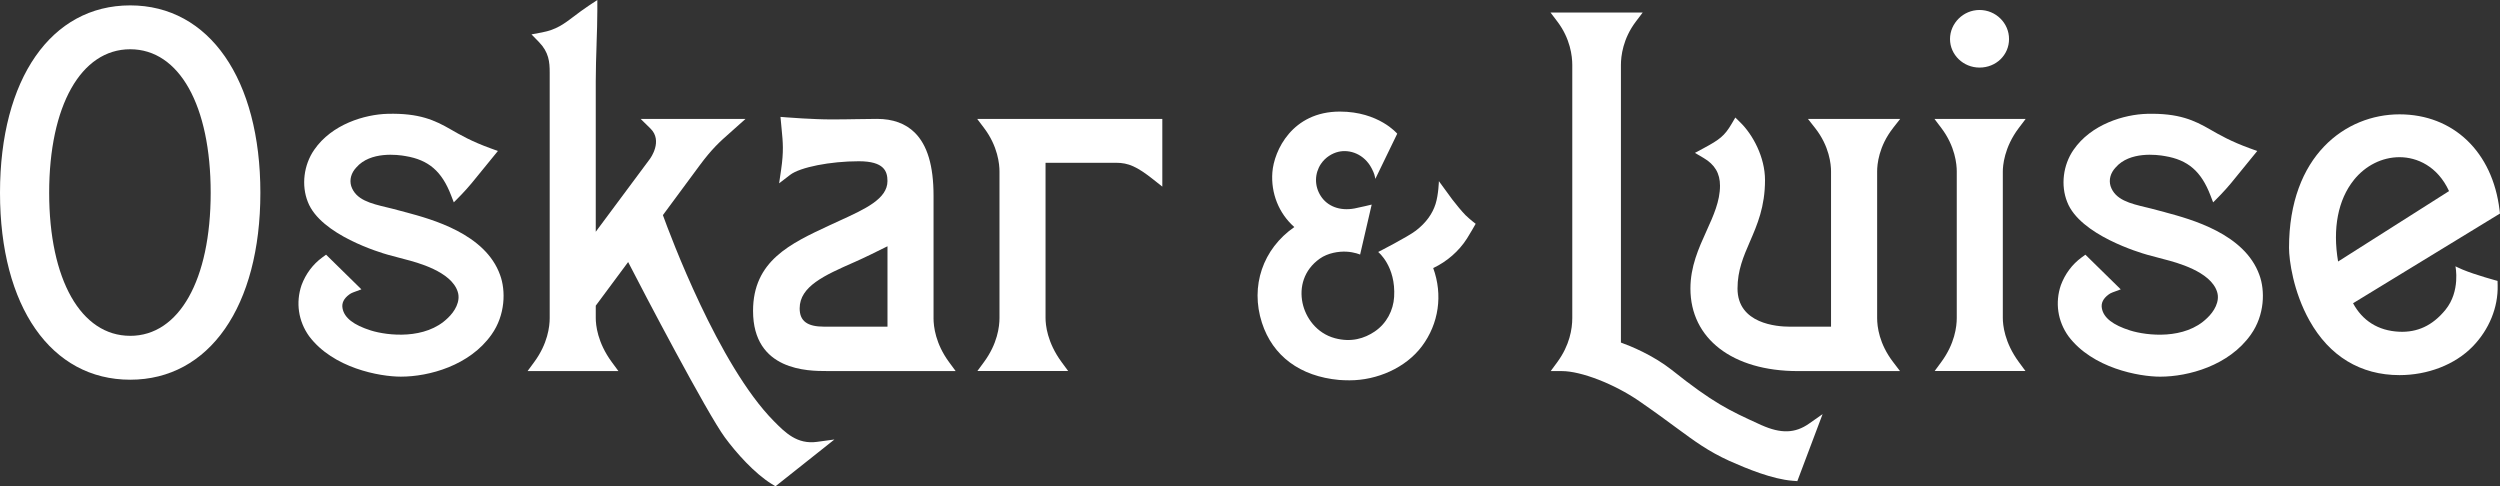 <svg xmlns="http://www.w3.org/2000/svg" id="Ebene_1" data-name="Ebene 1" viewBox="0 0 1141.99 222.14"><rect x="0" y="0" width="1141.99" height="222.14" fill="#333333" stroke="none"/><defs><style>      .cls-1 {        fill: #fff;      }    </style></defs><g><path class="cls-1" d="M59.47,2.46C23.34,2.46,0,36.06,0,88.07s23.34,85.38,59.47,85.38,59.47-33.51,59.47-85.38S95.6,2.46,59.47,2.46Zm0,150.94c-22.48,0-37.01-25.65-37.01-65.34S36.99,22.5,59.47,22.5s36.77,25.74,36.77,65.57-14.43,65.34-36.77,65.34Z"></path><path class="cls-1" d="M426.44,145.28v-55.82c0-13.74-2.82-23.19-8.62-28.91-4.2-4.14-9.96-6.24-17.15-6.24-2.65,0-5.68,.05-9.1,.11-3.6,.06-7.51,.13-11.57,.13-8.84,0-20.3-.91-20.42-.92l-3.06-.24,.52,5.52c.6,6.13,1,10.18-.22,18.55l-.92,6.28,5.04-3.87c4.54-3.48,18.32-6.21,31.38-6.21,11.52,0,13.07,4.58,13.07,9.05,0,8.13-10.18,12.77-21.97,18.15-1.48,.68-3,1.37-4.52,2.08-17.95,8.36-34.91,16.25-34.91,39.08,0,27.47,25.31,27.47,33.63,27.47h58.91l-3.02-4.1c-6.16-8.38-7.08-16.19-7.08-20.1Zm-21.04,3.94h-28.95c-7.73,0-11.17-2.58-11.17-8.35,0-10.09,11.44-15.14,24.68-20.99l.33-.14c4.44-1.95,10.93-5.15,15.11-7.25v36.73Z"></path><path class="cls-1" d="M449.5,58.46c6.38,8.42,7.06,16.68,7.06,19.84v66.98c0,3.91-.92,11.73-7.08,20.1l-3.02,4.1h41.48l-3.02-4.1c-6.61-8.98-7.32-17.05-7.32-20.1V74.36h32.27c5.59,0,9.54,1.77,16.89,7.58l4.18,3.31v-30.93h-84.57l3.13,4.13Z"></path><path class="cls-1" d="M185.43,96.97l-.24,.86,.23-.86-6.2-1.64c-.74-.19-1.49-.37-2.25-.55l-.3-.07c-7.28-1.75-14.15-3.4-16.24-9.71-.87-2.91-.03-6,2.33-8.51,6.44-7.44,18.85-5.85,22.51-5.19,10.54,1.76,16.56,6.95,20.78,17.92l1.24,3.21,.97-.96s4.29-4.24,7.24-7.86l11.94-14.64-3.41-1.24c-8.6-3.12-13.7-6.06-18.21-8.65-7.12-4.1-14.18-7.46-28.72-7.09-10.46,.27-25.54,4.73-33.59,16.46-4.78,6.91-5.91,16.25-2.89,23.79,5.81,15.11,33.44,23.25,36.59,24.13l7.86,2.1c5.21,1.35,21.07,5.45,24.02,14.81,1.43,4.41-1.41,9.09-4.57,12.02-10.15,9.96-27.41,8.06-35.11,5.66-7.92-2.5-12.15-5.81-12.94-10.12-.45-2.36,.57-4.47,3.05-6.3,.52-.4,1.1-.71,1.77-.96l3.8-1.41-16.14-15.84-1.77,1.29c-4.26,3.12-7.52,7.48-9.44,12.64-2.71,7.97-1.45,16.46,3.46,23.31,10.97,14.61,32.22,18.48,41.92,18.48,12.86,0,31.42-5.04,41.42-19.23,6.36-8.95,6.53-20.15,3.88-27.26-6.75-18.82-31.23-25.42-43-28.59Z"></path><path class="cls-1" d="M989.08,96.97l-6.2-1.64c-.75-.19-1.52-.37-2.28-.56l-.27-.06c-7.28-1.75-14.15-3.4-16.24-9.71-.87-2.91-.03-6,2.33-8.51,6.44-7.44,18.85-5.85,22.51-5.19,10.54,1.76,16.56,6.95,20.78,17.92l1.24,3.22,.97-.96s4.29-4.24,7.24-7.86l11.94-14.64-3.41-1.24c-8.6-3.12-13.7-6.06-18.21-8.65-7.12-4.1-14.2-7.46-28.72-7.09-10.46,.27-25.54,4.74-33.59,16.46-4.78,6.91-5.91,16.25-2.89,23.79,5.82,15.12,33.45,23.25,36.59,24.13l7.86,2.1c5.21,1.35,21.06,5.45,24.02,14.81,1.43,4.41-1.41,9.09-4.57,12.02-10.15,9.96-27.41,8.06-35.11,5.66-7.92-2.5-12.15-5.81-12.94-10.12-.45-2.36,.57-4.47,3.05-6.3,.52-.4,1.1-.71,1.77-.96l3.8-1.41-16.15-15.84-1.77,1.29c-4.26,3.12-7.52,7.48-9.44,12.64-2.71,7.97-1.45,16.46,3.46,23.31,10.97,14.61,32.22,18.48,41.92,18.48,12.86,0,31.42-5.04,41.42-19.23,6.36-8.95,6.53-20.15,3.88-27.26-6.75-18.82-31.23-25.42-43-28.59Z"></path><path class="cls-1" d="M864.72,58.49l3.28-4.17h-42.14l3.28,4.17c6.56,8.35,7.27,16.63,7.27,19.81v70.92h-18.99c-5.57,0-23.73-1.26-23.73-17.42,0-8.35,2.74-14.67,5.64-21.37,3.4-7.85,6.92-15.97,6.92-28.17,0-10.55-5.63-20.79-11.21-26.26l-2.35-2.31-1.67,2.85c-3.24,5.51-5.49,7.23-12.75,11.13l-4.03,2.17,3.95,2.32c5.12,3.01,7.5,7.04,7.5,12.67,0,7.06-2.98,13.65-6.15,20.64-3.62,7.99-7.36,16.26-7.36,26.34,0,22.9,19.25,37.7,49.04,37.7h46.7l-3.16-4.14c-6.35-8.3-7.29-16.13-7.29-20.07V78.3c0-3.17,.71-11.45,7.27-19.81Z"></path><path class="cls-1" d="M904.24,30.87c7.56,0,13.48-5.73,13.48-13.04s-6.05-13.27-13.48-13.27-13.48,6.08-13.48,13.27,6.05,13.04,13.48,13.04Z"></path><path class="cls-1" d="M922.18,58.46l3.13-4.13h-41.66l3.13,4.13c6.38,8.42,7.06,16.68,7.06,19.84v66.98c0,3.91-.92,11.73-7.08,20.1l-3.02,4.1h41.48l-3.02-4.1c-6.61-8.98-7.32-17.05-7.32-20.1V78.3c0-2.39,.53-10.89,7.3-19.84Z"></path><path class="cls-1" d="M1124.77,123.09c-1.75-.74-3.13-1.44-3.13-1.44,0,0,2.39,11.32-4.55,19.85-6,7.38-13.01,10.37-21.01,10.04-9.94-.41-17.04-5.26-21.21-13.02l67.11-40.98-.2-1.64c-3.17-26.53-21.11-43.67-45.7-43.67s-50.46,18.85-50.46,60.96c0,5.72,1.95,20.04,9.34,33.24,9.12,16.31,23.34,24.92,41.13,24.92,12.69,0,25.22-4.64,33.43-13.08,7.5-7.7,11.66-17.88,11.4-27.94l-.05-2.02s-10.11-2.7-16.1-5.22Zm-49.56-40.85c5.33-6.63,12.94-10.44,20.88-10.44s17.38,4.09,22.62,15.49l-50.68,32.17c-2.57-15.05-.03-28.23,7.19-37.21Z"></path><path class="cls-1" d="M804.69,194.24l-1.21-.56c-13.43-6.14-20.83-9.53-39.97-24.81-8.68-6.77-18.64-10.79-23.08-12.39V29.69c0-4.04,.89-12,6.83-19.85l3.13-4.13h-42.13l3.13,4.13c5.94,7.84,6.82,15.8,6.82,19.85v115.61c0,4.93-1.19,12.42-6.84,20.11l-3.02,4.1h5.1c8.8,0,23.98,5.89,35.31,13.7,7.06,4.87,12.23,8.68,16.79,12.04,8.87,6.53,14.73,10.85,24.47,15.31,7.93,3.53,19.54,8.32,28.82,9.05l2.17,.17,11.54-30.61-6.22,4.36c-6.32,4.43-12.79,4.63-21.63,.7Z"></path><path class="cls-1" d="M373.22,201.84c-9.1,1.24-14.49-4.19-19.69-9.44-25.34-25.57-47.54-85.34-50.72-94.14l16.72-22.62c5.75-7.79,9.47-11.06,13.78-14.86l7.24-6.46h-47.9l4.5,4.42c5.71,5.6-.02,13.5-.26,13.83l-24.75,33.29V37.13c0-5.49,.19-11.5,.37-16.81v-.26c.18-5.41,.35-10.52,.35-15.26V0l-4,2.65c-2.47,1.64-4.56,3.22-6.48,4.67-4.79,3.64-8.26,6.27-14.86,7.5l-4.74,.89,3.37,3.45c4.58,4.69,4.95,9.12,4.95,14.02v112.11c0,3.91-.92,11.73-7.08,20.1l-3.02,4.1h41.48l-3.02-4.1c-6.61-8.98-7.32-17.05-7.32-20.1v-5.66l14.79-19.93c7.04,13.76,36.02,69,44.18,80.11,5.21,7.1,13.56,16.41,21.33,21.23l1.78,1.1,26.94-21.38-7.96,1.08h0Z"></path></g><path class="cls-1" d="M669.59,98.44c-2.11-2.17-4.06-4.59-6.15-7.27l-6.16-8.42s-.16,6.15-1.53,10.45c-1.37,4.3-4.13,8.41-8.98,12.15-3.69,2.85-17.23,9.76-17.23,9.76l.08,.02-.07-.02s8.14,6.47,7.28,20.55c-.37,6.06-3.38,12.07-8.89,15.79-4.71,3.17-10.69,5.03-18.13,3.05-8.47-2.27-13.45-9.48-14.83-16.16-1.47-7.09,.52-14.96,7.87-20.18,3.76-2.67,8.79-3.39,12.23-3.2,3.67,.2,6.21,1.33,6.21,1.33l5.29-22.84s-5.52,1.34-7.84,1.77c-6.89,1.27-12.45-1.1-15.39-5.64-3.03-4.67-2.86-10.34,.03-14.68,2.1-3.15,5.28-4.9,7.91-5.54,5.37-1.29,11.92,1.09,15.27,7.53,1.33,2.56,1.36,3.25,1.69,4.82l10-20.64s-8.41-10.1-26.22-10.1c-21.79,0-30.07,17.85-30.82,27.74-.73,9.57,2.97,18.79,10.03,25.01-14.39,9.98-20.2,27-14.8,43.71,4.92,15.22,17.44,24.5,35.26,26.13,1.26,.11,3.51,.17,4.77,.17,12.57,0,25.63-5.67,33.05-15.56,7.74-10.34,9.62-23.5,5.16-35.72h0c6.32-2.99,11.73-7.73,15.34-13.37,.02-.02,.03-.03,.05-.06,.99-1.47,4.01-6.79,4.01-6.79,0,0-2.44-1.82-4.47-3.79Z"></path></svg>